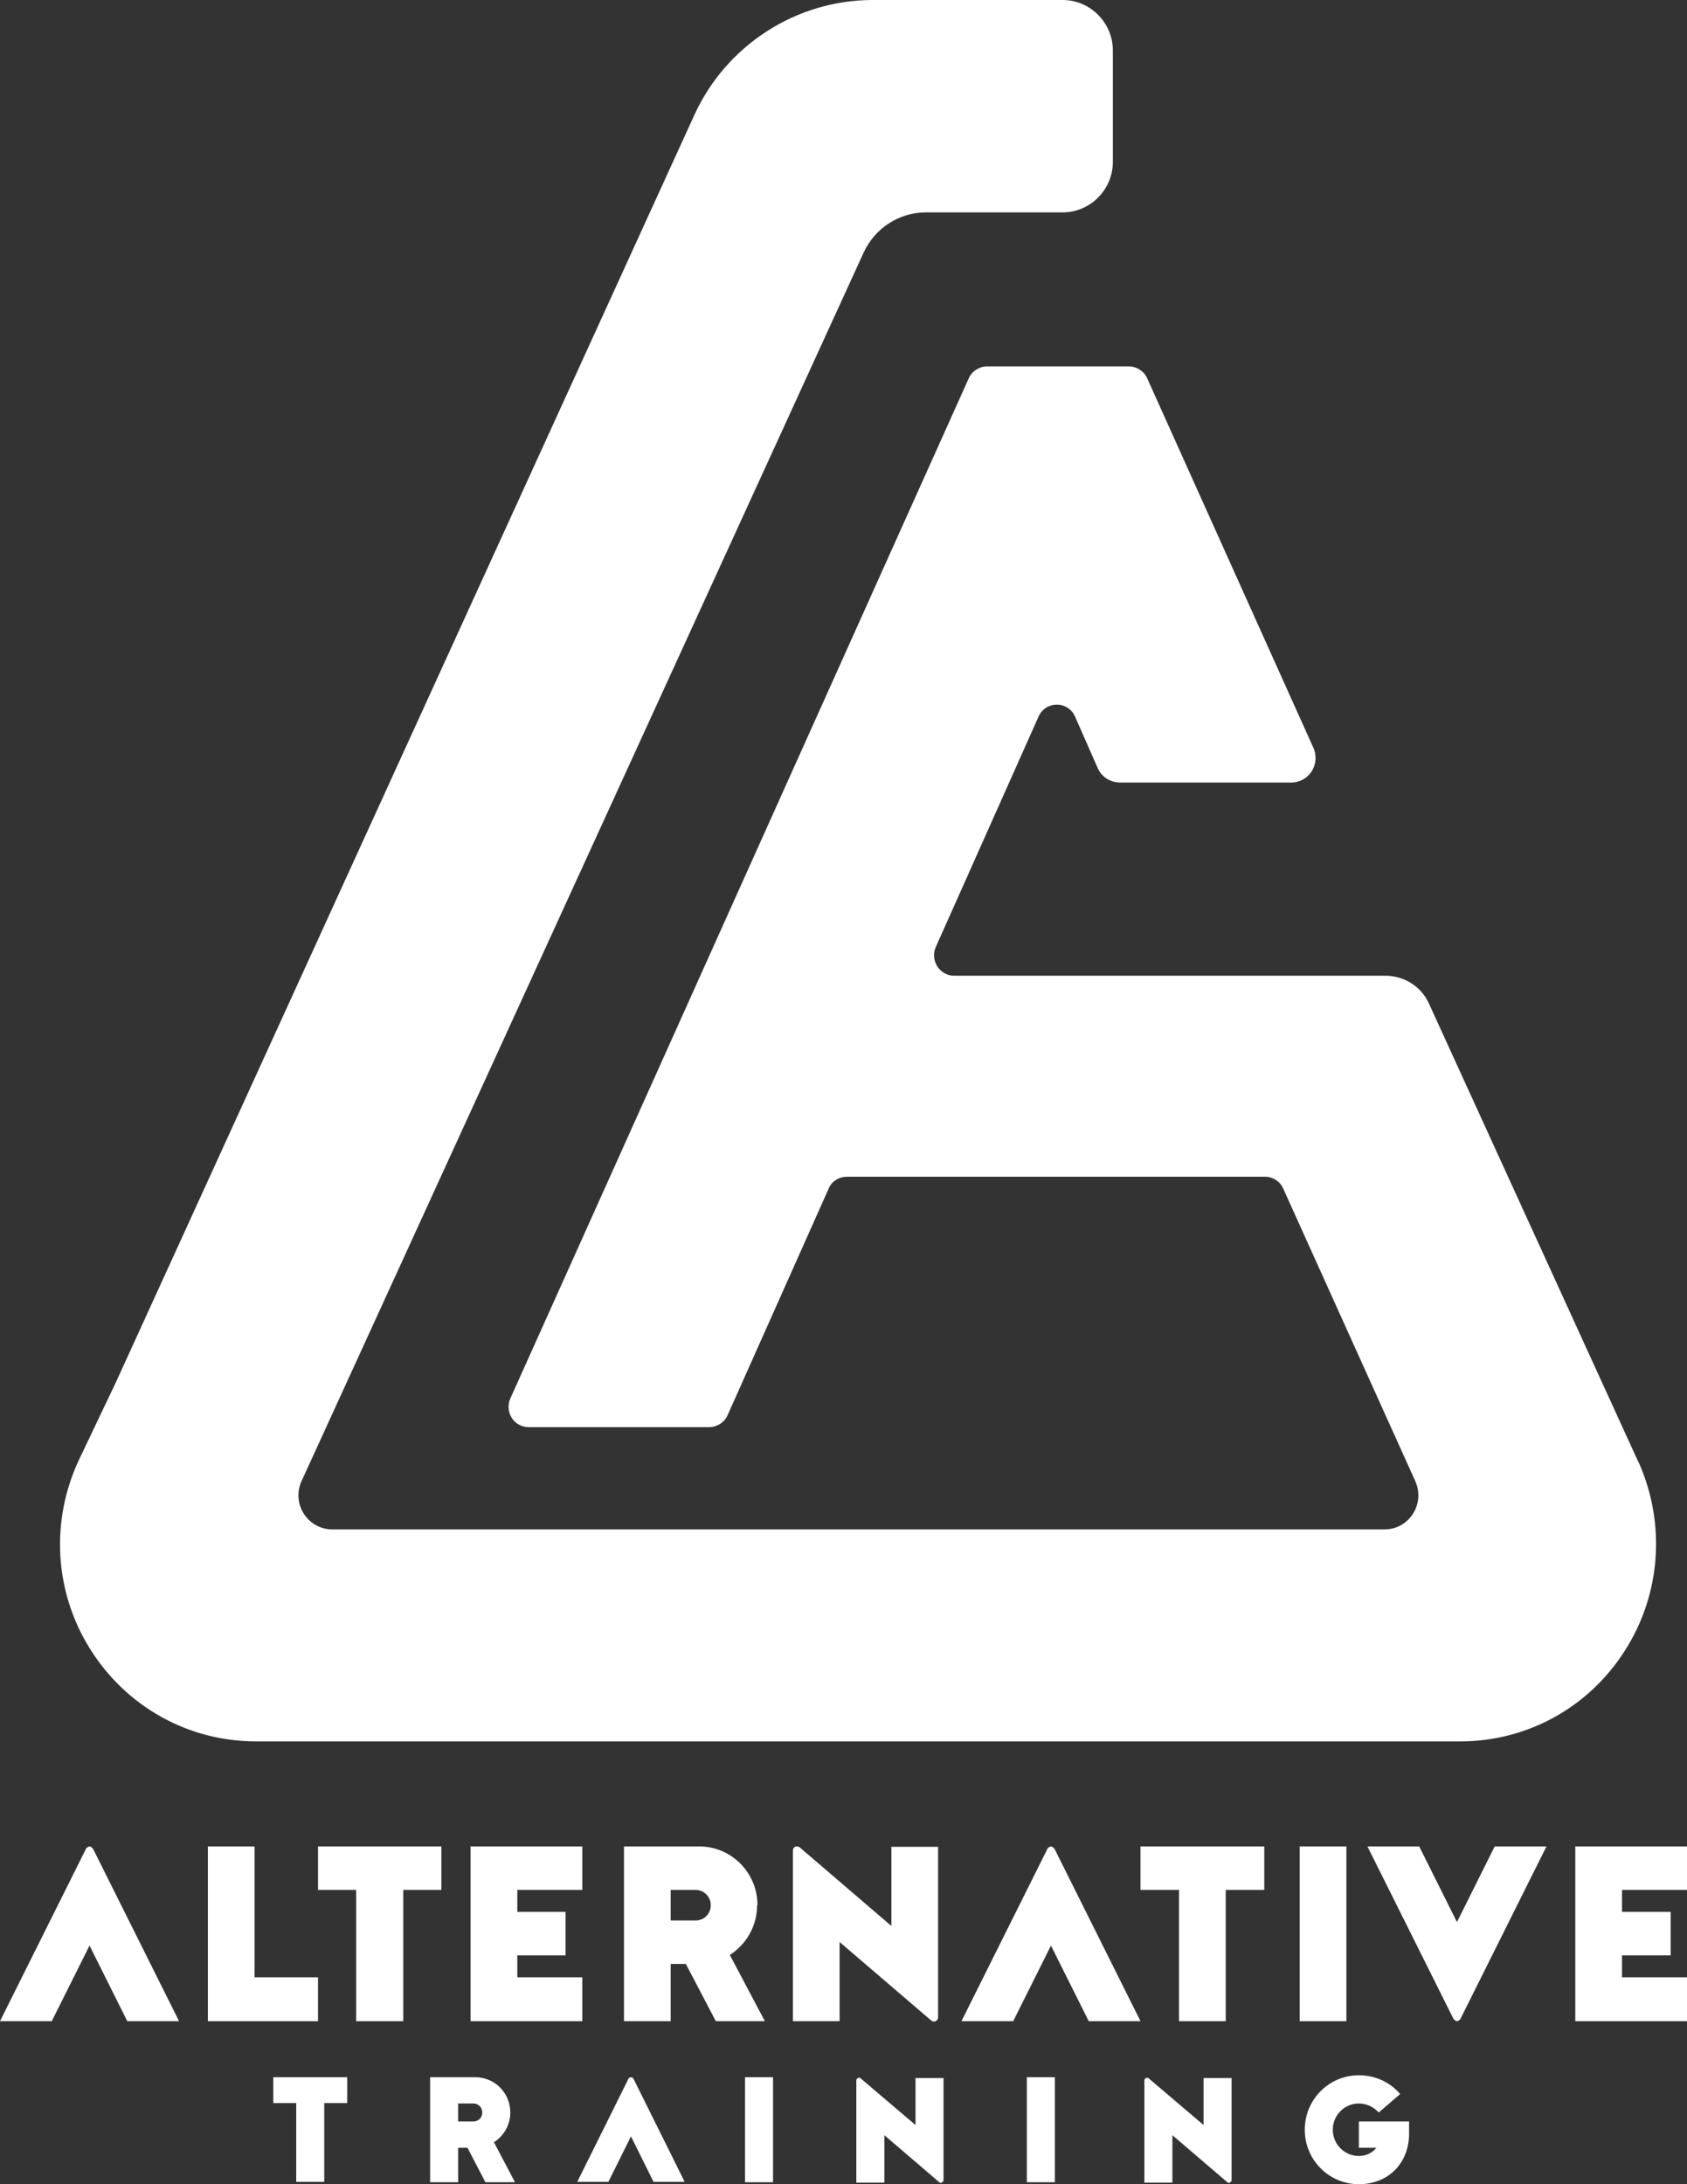 <svg width="85" height="110" viewBox="0 0 85 110" fill="none" xmlns="http://www.w3.org/2000/svg">
<rect x="0" y="0" width="85" height="110" fill="#333333" stroke="none"/>
<path d="M82.568 73.669L71.997 50.54C71.605 49.672 70.742 49.139 69.8 49.139H48.07C47.344 49.139 46.854 48.369 47.148 47.698L52.326 36.094C52.679 35.285 53.816 35.285 54.169 36.094L55.307 38.68C55.503 39.133 55.954 39.41 56.444 39.41H65.054C65.956 39.41 66.545 38.482 66.172 37.653L57.798 19.044C57.641 18.689 57.268 18.452 56.876 18.452H49.737C49.345 18.452 48.972 18.689 48.815 19.044L25.712 70.432C25.418 71.103 25.888 71.873 26.634 71.873H35.734C36.126 71.873 36.499 71.636 36.656 71.281L41.755 59.855C41.912 59.48 42.284 59.263 42.677 59.263H63.74C64.132 59.263 64.505 59.499 64.662 59.874L71.311 74.596C71.82 75.741 70.997 77.024 69.761 77.024H16.749C15.494 77.024 14.67 75.721 15.2 74.577L43.52 12.709C44.089 11.486 45.305 10.696 46.658 10.696H53.542C54.934 10.696 56.072 9.551 56.072 8.15V2.546C56.072 1.145 54.934 0 53.542 0H43.971C40.127 0 36.597 2.269 34.989 5.782L5.845 69.603L4.001 73.472C2.53 76.57 2.726 80.162 4.55 83.062C6.374 85.963 9.492 87.7 12.905 87.7H73.566C76.939 87.7 80.038 86.003 81.862 83.141C83.686 80.3 83.941 76.747 82.568 73.649V73.669Z" fill="white"/>
<path d="M4.511 92.989C4.511 92.989 4.354 93.028 4.334 93.107L0 101.79H2.608L4.511 97.982L6.413 101.79H9.022L4.687 93.107C4.687 93.107 4.589 92.989 4.511 92.989Z" fill="white"/>
<path d="M12.826 99.58V92.989H10.473V101.79H16.023V99.58H12.826Z" fill="white"/>
<path d="M16.023 95.179H17.945V101.79H20.318V95.179H22.24V92.989H16.023V95.179Z" fill="white"/>
<path d="M23.711 92.989V101.79H29.34V99.58H26.065V98.475H28.497V96.284H26.065V95.179H29.34V92.989H23.711Z" fill="white"/>
<path d="M38.166 95.949C38.166 94.311 36.852 92.989 35.224 92.989H31.439V101.79H33.792V98.909H34.557L36.067 101.79H38.538L36.773 98.455C37.597 97.922 38.146 97.015 38.146 95.949H38.166ZM33.792 95.179H35.047C35.459 95.179 35.812 95.515 35.812 95.949C35.812 96.383 35.479 96.719 35.047 96.719H33.792V95.199V95.179Z" fill="white"/>
<path d="M44.912 92.989V96.995L40.284 93.028C40.284 93.028 40.205 92.989 40.147 92.989C40.029 92.989 39.95 93.088 39.95 93.186V101.79H42.304V97.804L46.913 101.751C46.913 101.751 47.011 101.81 47.05 101.81C47.168 101.81 47.266 101.712 47.266 101.593V93.009H44.912V92.989Z" fill="white"/>
<path d="M52.953 92.989C52.953 92.989 52.797 93.028 52.777 93.107L48.443 101.79H51.051L52.953 97.982L54.856 101.79H57.464L53.13 93.107C53.13 93.107 53.032 92.989 52.953 92.989Z" fill="white"/>
<path d="M57.464 95.179H59.406V101.79H61.759V95.179H63.701V92.989H57.464V95.179Z" fill="white"/>
<path d="M67.839 92.989H65.486V101.79H67.839V92.989Z" fill="white"/>
<path d="M75.311 92.989L73.409 96.798L71.507 92.989H68.898L73.233 101.672C73.233 101.672 73.331 101.79 73.409 101.79C73.409 101.79 73.566 101.751 73.586 101.672L77.92 92.989H75.311Z" fill="white"/>
<path d="M79.371 92.989V101.79H85V99.58H81.725V98.475H84.176V96.284H81.725V95.179H85V92.989H79.371Z" fill="white"/>
<path d="M13.768 105.915H14.925V109.882H16.337V105.915H17.494V104.612H13.768V105.915Z" fill="white"/>
<path d="M25.712 106.389C25.712 105.402 24.927 104.612 23.947 104.612H21.672V109.901H23.084V108.165H23.554L24.457 109.901H25.947L24.888 107.888C25.378 107.573 25.712 107.02 25.712 106.389ZM23.084 105.935H23.849C24.104 105.935 24.3 106.132 24.3 106.389C24.3 106.645 24.104 106.842 23.849 106.842H23.084V105.935Z" fill="white"/>
<path d="M31.792 104.612C31.792 104.612 31.694 104.632 31.674 104.672L29.085 109.882H30.654L31.792 107.592L32.929 109.882H34.498L31.909 104.672C31.909 104.672 31.85 104.612 31.792 104.612Z" fill="white"/>
<path d="M38.95 104.612H37.538V109.901H38.95V104.612Z" fill="white"/>
<path d="M46.128 104.612V107.02L43.343 104.652C43.343 104.652 43.285 104.632 43.265 104.632C43.265 104.632 43.147 104.691 43.147 104.751V109.921H44.559V107.533L47.325 109.901C47.325 109.901 47.383 109.941 47.403 109.941C47.403 109.941 47.54 109.882 47.54 109.803V104.652H46.128V104.612Z" fill="white"/>
<path d="M53.15 104.612H51.737V109.901H53.15V104.612Z" fill="white"/>
<path d="M60.642 104.612V107.02L57.856 104.652C57.856 104.652 57.798 104.632 57.778 104.632C57.778 104.632 57.66 104.691 57.66 104.751V109.921H59.072V107.533L61.838 109.901C61.838 109.901 61.897 109.941 61.916 109.941C61.916 109.941 62.054 109.882 62.054 109.803V104.652H60.642V104.612Z" fill="white"/>
<path d="M68.467 106.842V108.165H69.349C69.133 108.441 68.8 108.579 68.467 108.579C67.741 108.579 67.153 107.987 67.153 107.257C67.153 106.527 67.741 105.935 68.467 105.935C68.859 105.935 69.212 106.112 69.467 106.389L70.546 105.461C70.036 104.849 69.271 104.514 68.467 104.514C66.957 104.514 65.741 105.737 65.741 107.257C65.741 108.776 66.957 110 68.467 110C69.977 110 70.997 108.915 70.997 107.454V106.842H68.467Z" fill="white"/>
</svg>

